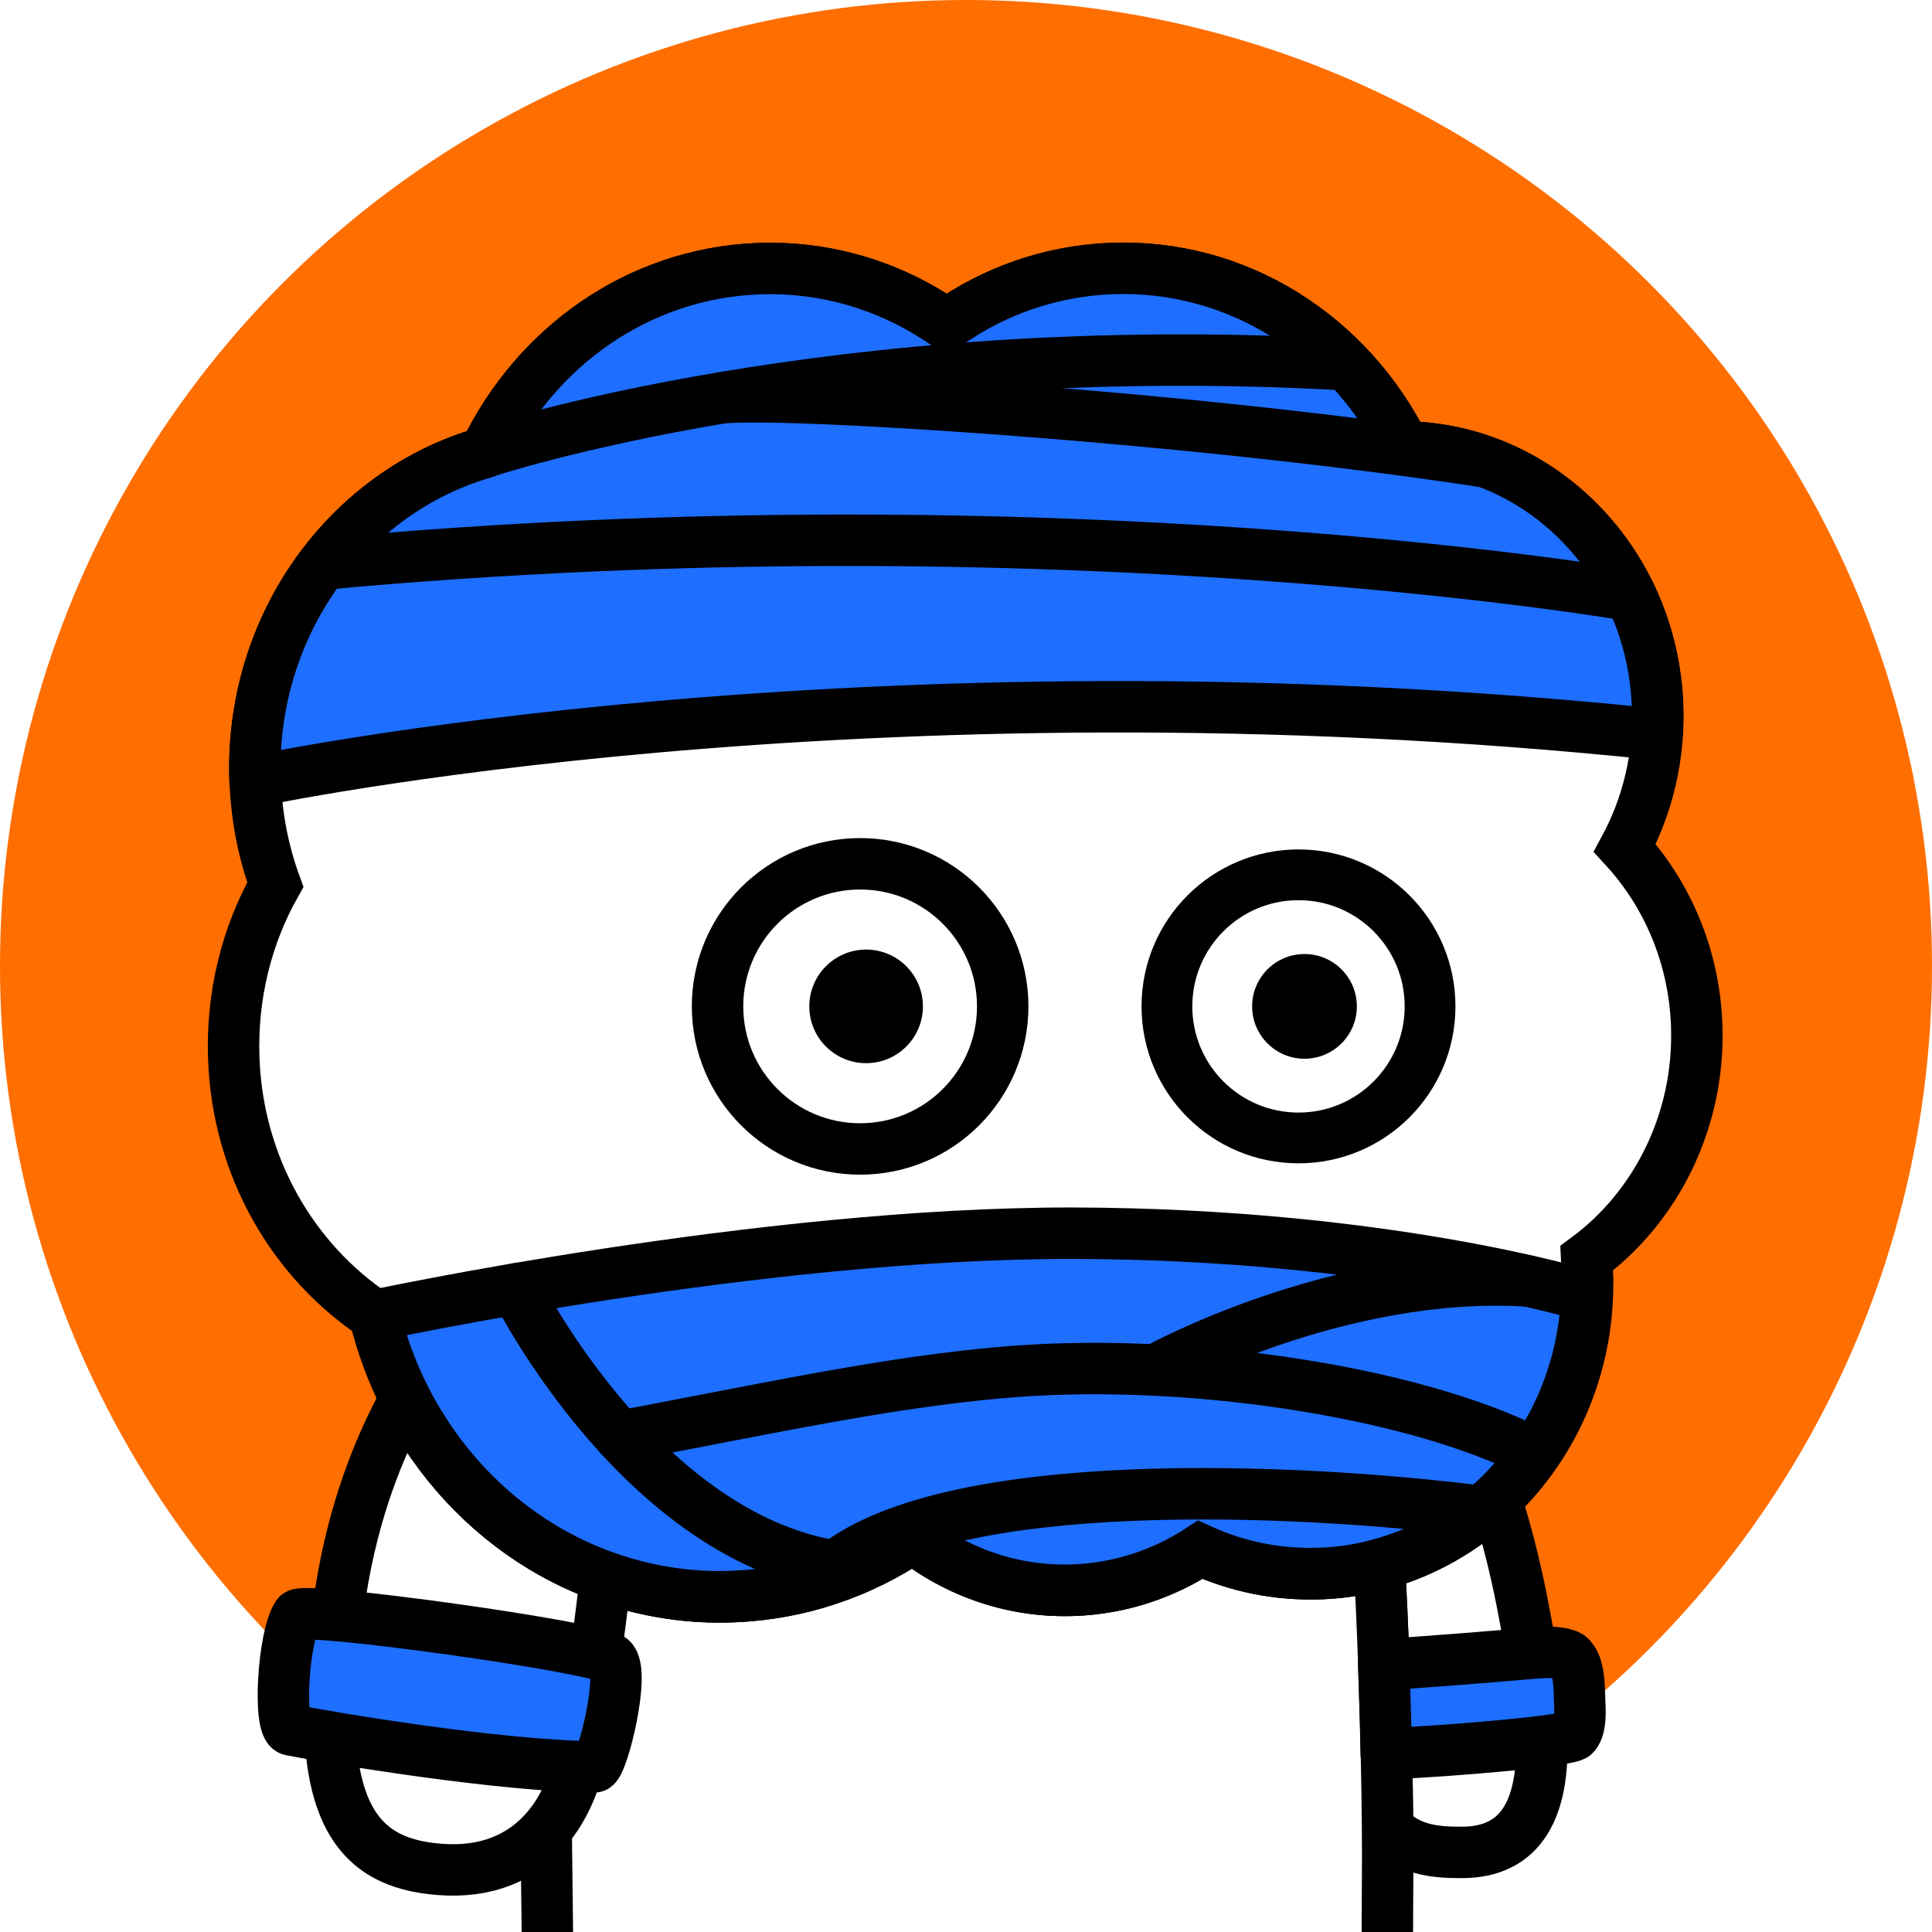 <svg xmlns="http://www.w3.org/2000/svg" xmlns:xlink="http://www.w3.org/1999/xlink" xml:space="preserve" id="レイヤー_1" x="0" y="0" style="enable-background:new 0 0 1000 1000" version="1.1" viewBox="0 0 1000 1000"><style>.st3{fill:#fff;stroke-linecap:round;stroke-linejoin:round}.st11,.st3,.st5,.st7{stroke:#000;stroke-width:26.621;stroke-miterlimit:10}.st5{fill:#1e6eff;stroke-linecap:round;stroke-linejoin:round}.st11,.st7{fill:none}.st11{stroke-linecap:round;stroke-linejoin:round}</style><path d="M0 0h1000v1000H0z" style="fill:#fff"/><circle cx="500" cy="500" r="500" style="fill:#ff6e00"/><defs><path id="SVGID_1_" d="M0 0h1000v1000H0z"/></defs><clipPath id="SVGID_00000090996019218420652890000014949259759869008784_"><use xlink:href="#SVGID_1_" style="overflow:visible"/></clipPath><g style="clip-path:url(#SVGID_00000090996019218420652890000014949259759869008784_)"><path d="M718.2 946.2c11 11.1 23.6 12.7 38.9 12.6 59.4-.4 38.7-86.1 32.2-121.8-3.5-19.1-8.4-40.4-15.1-61.2-16.8 16-37.4 27.8-60.2 34 1.2 22.5 3.7 76.1 4.2 136.4z" class="st3"/><path d="M718.1 1000c0-18 .3-36.2.1-53.8-.5-60.3-3-114-4.2-136.4-9.7 2.6-19.8 4.2-30.2 4.7h-.5c-22.1.8-43.2-3.6-62.2-12.3-18.8 12.4-41 19.9-64.8 20.9-31.4 1.3-60.7-9-84-27.3-26.8 18.1-58.4 29.2-92.5 30.6-23.3 1-45.7-2.7-66.6-10.1-3 28.1-7.2 56.2-11.3 84.1-2.7 18.7-9.1 34.7-19.2 46.4.2 17.8.4 35 .6 51.8v1.5" style="fill:#fff;stroke:#000;stroke-width:26.621;stroke-linejoin:round;stroke-miterlimit:10"/><path d="M281.1 801.1c-30.1-18.1-54.9-44.8-71.3-77-13.8 25-26.8 57.9-33.4 99.5-17.9 113.7 7.6 140.6 51.1 144 24.3 1.9 42.7-6.1 55.4-20.9 10-11.7 16.5-27.7 19.2-46.4 4.1-27.9 8.2-55.9 11.3-84.1-11.4-3.9-22.1-9-32.3-15.1z" class="st3"/></g><path d="M307.7 914.5c-47.5-.3-132.9-14.3-157.2-19.1-6.7-1.3-4-48.5 3.5-59.5 3.8-4.5 154.7 16.5 162.4 22.8 7.6 6.3-4.7 55.9-8.7 55.8zM812.3 857.3c-1-.7-2.2-1-3.4-1.3-6.3-1.4-13.1-.5-19.5 0-13.4 1.1-23.2 2-36.6 3-4.4.3-22.4 1.7-36.6 2.7.5 13.9 1 29.4 1.3 46.1 35.7-1.6 95.1-6.7 97.6-9.9 3.4-4.4 2.7-12.7 2.5-17.9-.2-5.9 0-17.8-4.8-22.2 0-.2-.2-.3-.5-.5z" class="st5"/><path d="M878.2 530.6c-1.3-35.7-15.3-67.8-37.2-91.7 11.7-21.7 18-47 17-73.8-2.8-74.4-60.8-132.9-131.1-133.8-28.4-57.1-86.4-95-151.9-92.3-31.5 1.3-60.6 11.8-84.9 29-28-19.6-61.9-30.4-98.1-28.9-62.1 2.6-114.8 40.8-140.9 95.1-71.1 20.3-122 89.8-119 170.2.7 18.8 4.3 36.8 10.4 53.5-14.8 26.3-22.7 57.3-21.5 90.1 2.1 56.3 30.9 104.9 73.2 133 3.7 15.2 9.1 29.7 15.9 43.1 16.4 32.2 41.2 59 71.3 77 10.2 6.1 20.9 11.2 32.2 15.2 20.8 7.4 43.3 11.1 66.6 10.1 34.1-1.4 65.8-12.5 92.5-30.6 23.3 18.3 52.6 28.6 84 27.3 23.8-1 46-8.6 64.8-20.9 19 8.7 40.1 13.1 62.2 12.3h.5c10.4-.4 20.5-2 30.2-4.7 22.8-6.2 43.3-18 60.2-34 30.4-28.8 48.8-71 47-117.2-.1-2.4-.3-4.9-.4-7.3 35.8-26.4 58.8-71.1 57-120.7z" style="fill:#fff;stroke:#000;stroke-width:26.621;stroke-miterlimit:10"/><path d="M857.6 380.1c.3-5 .5-9.9.3-15-2.8-74.4-60.8-132.9-131.1-133.8-28.4-57.1-86.4-95-151.9-92.3-31.5 1.3-60.6 11.8-84.9 29-28-19.6-61.9-30.4-98.1-28.9-62.1 2.6-114.8 40.8-140.9 95.1-71.1 20.3-122 89.8-119 170.2-.1-.1 314.7-67.1 725.6-24.3z" class="st5"/><path d="M843.8 308.2S548 256.7 167 292M250.8 234.1s180.5-60.4 446-45.3" class="st7"/><path d="M372.2 206.1c28.7-4 240.2 9 396.8 33" class="st7"/><circle cx="672.1" cy="520.9" r="68.1" style="fill:#fff;stroke:#000;stroke-width:26.273;stroke-miterlimit:10"/><circle cx="675.2" cy="520.9" r="27.1"/><circle cx="445.2" cy="520.9" r="73.8" style="fill:#fff;stroke:#000;stroke-width:26.619;stroke-miterlimit:10"/><circle cx="448.3" cy="520.9" r="29.4"/><path d="M193.9 680.9c3.7 15.2 9.1 29.7 15.9 43.1 16.4 32.2 41.2 59 71.3 77 10.2 6.1 20.9 11.2 32.2 15.2 20.8 7.4 43.3 11.1 66.6 10.1 34.1-1.4 65.8-12.5 92.5-30.6 23.3 18.3 52.6 28.6 84 27.3 23.8-1 46-8.6 64.8-20.9 19 8.7 40.1 13.1 62.2 12.3h.5c10.4-.4 20.5-2 30.2-4.7 22.8-6.2 43.3-18 60.2-34 27.7-26.2 45.3-63.6 47-104.9-3.6-1.1-106-32.1-265.9-32.5-161.6-.3-361.5 42.6-361.5 42.6z" style="fill:#1e6eff;stroke:#000;stroke-width:26.621;stroke-miterlimit:10"/><path d="M320.9 743.5c46.8-9 9.2-1.8 56-10.8 46.2-8.9 92.4-17.8 139.3-22.1 94.8-8.9 215.8 9.5 278.1 41.7" class="st11"/><path d="M267.1 667.1S335.1 803.4 443 812" class="st11"/><path d="M432.3 810.7c61.2-48 237-40.7 334.6-28.4M599.6 708.3s93.1-51.2 190.8-45.3" class="st11"/></svg>
